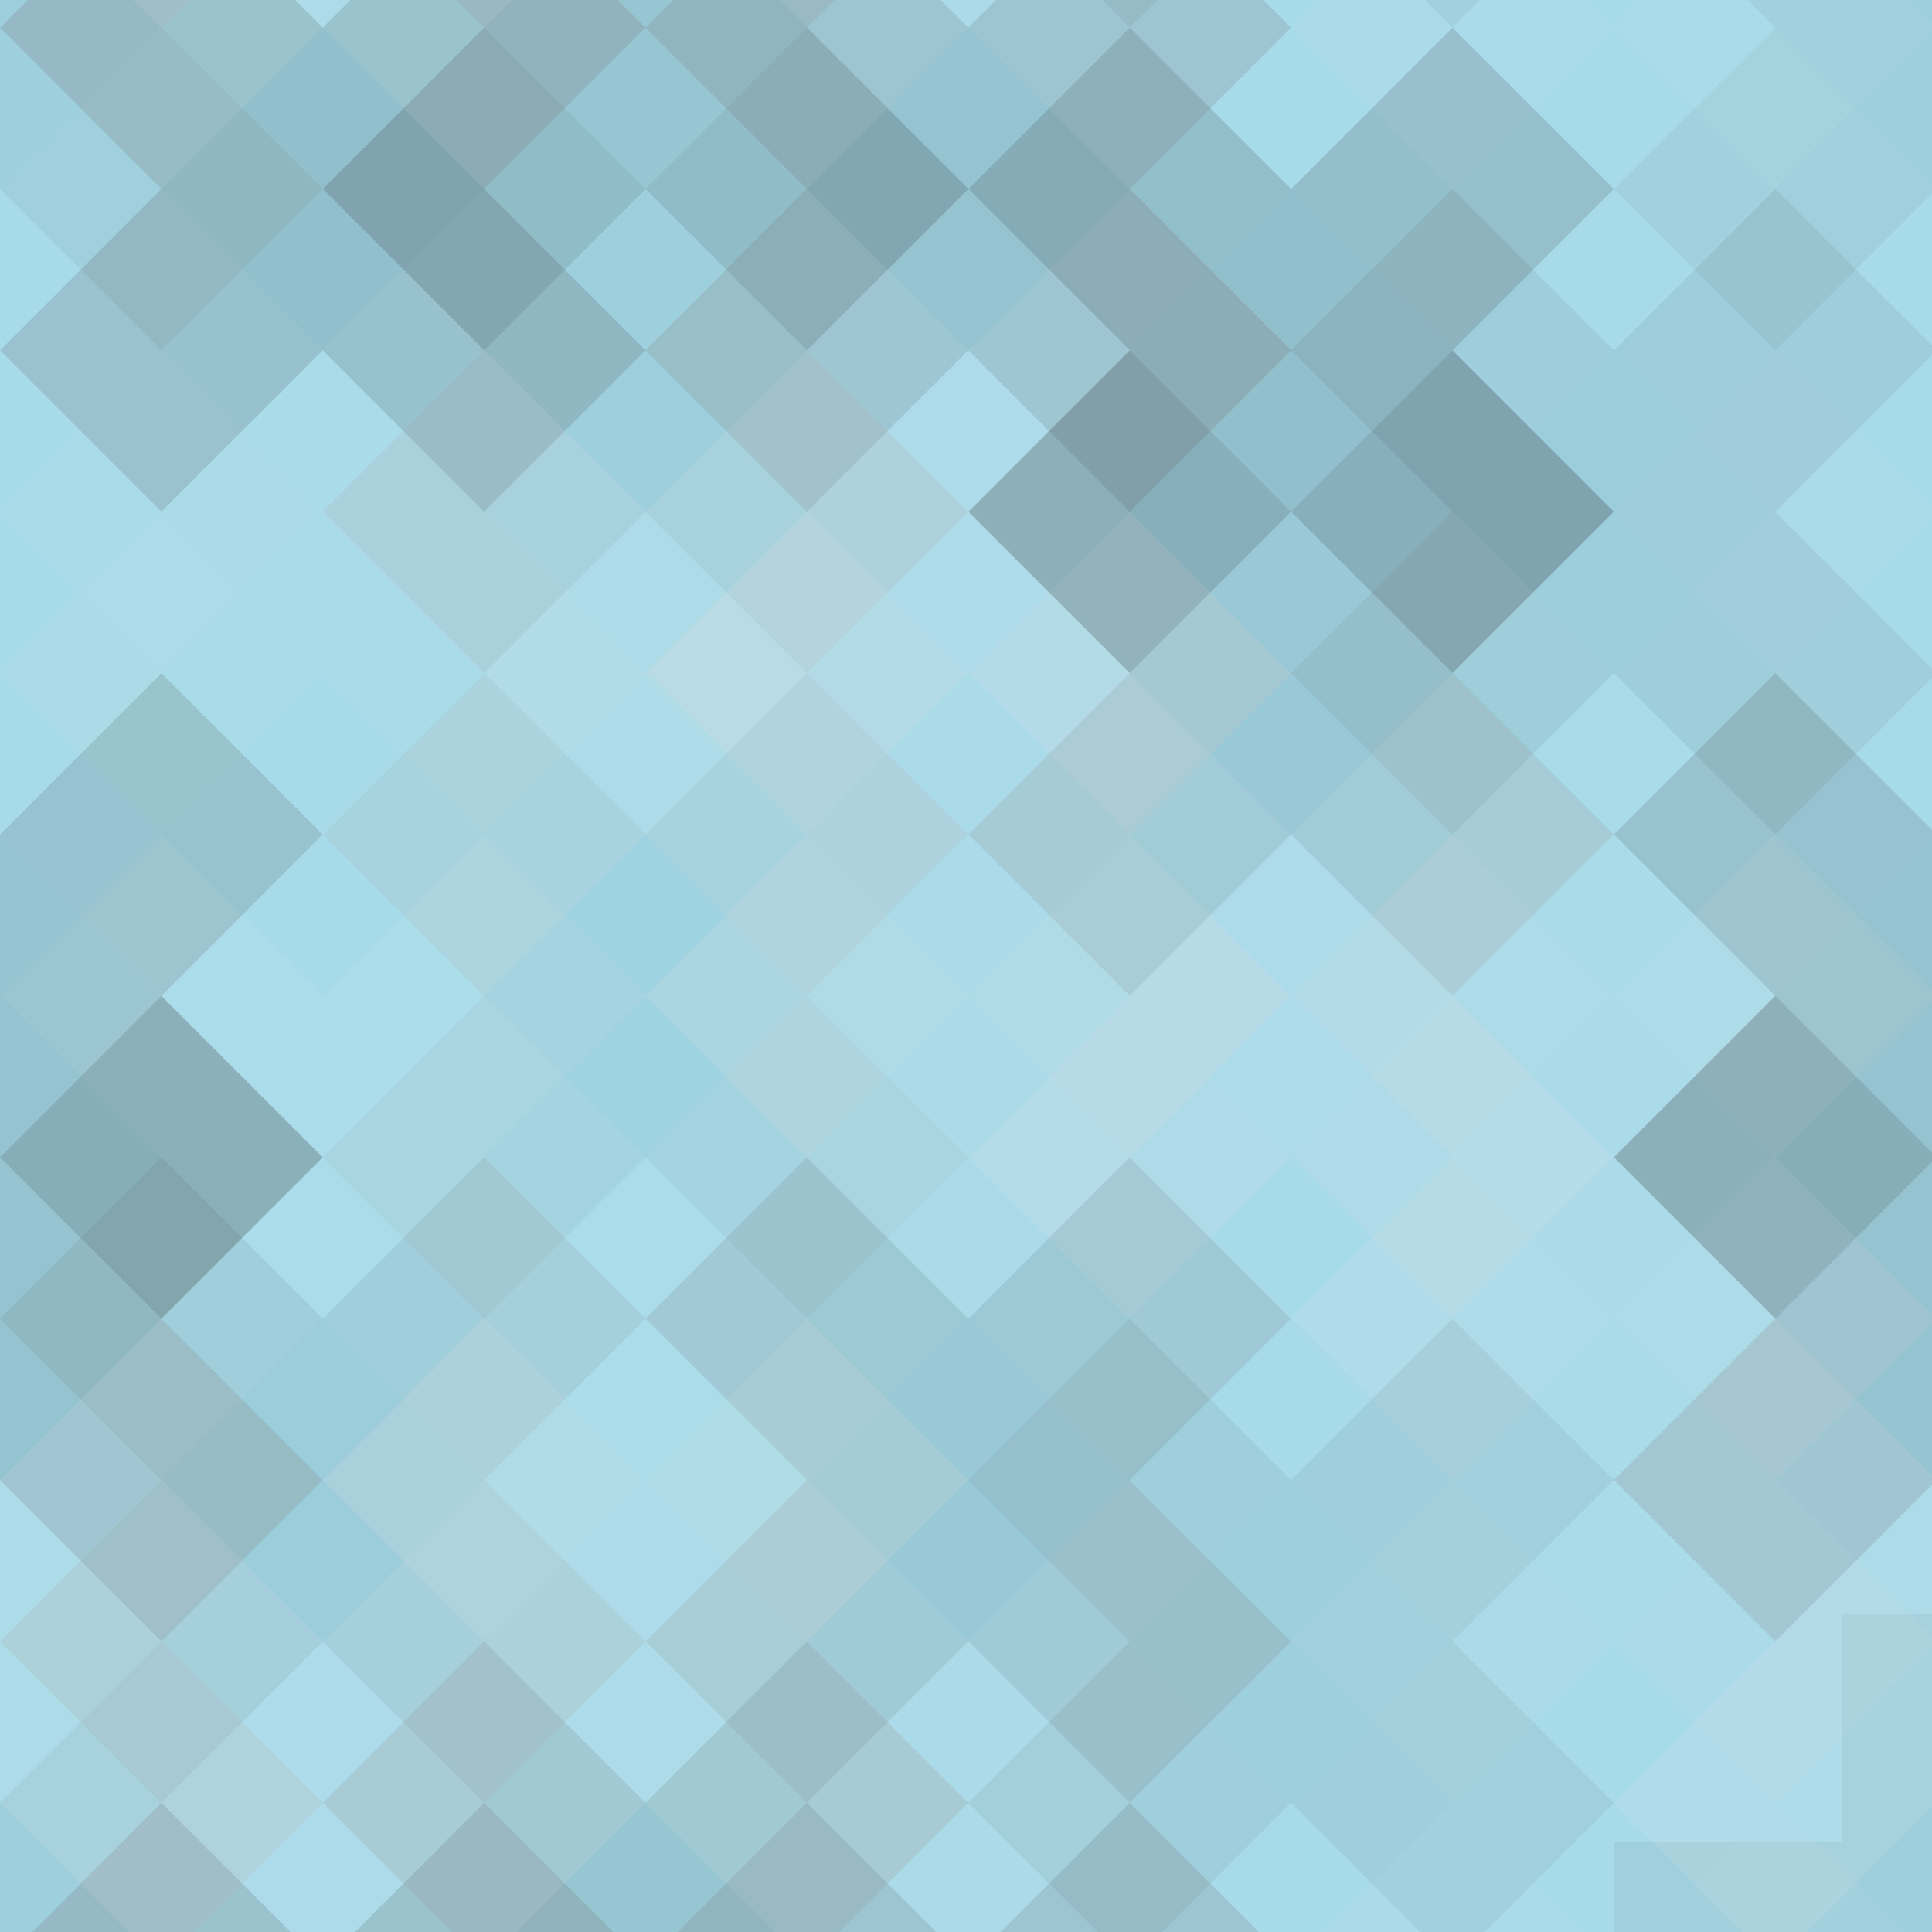 <svg xmlns="http://www.w3.org/2000/svg" width="127" height="127" viewbox="0 0 127 127" preserveAspectRatio="none"><rect x="0" y="0" width="100%" height="100%" fill="rgb(166, 219, 234)" /><g fill="#222" style="opacity:0.063;" transform="translate(-21.218, -21.218) rotate(45, 21.218, 21.218)" ><rect x="15" y="0" width="15" height="45" /><rect x="0" y="15" width="45" height="15" /></g><g fill="#222" style="opacity:0.063;" transform="translate(106.088, -21.218) rotate(45, 21.218, 21.218)" ><rect x="15" y="0" width="15" height="45" /><rect x="0" y="15" width="45" height="15" /></g><g fill="#222" style="opacity:0.063;" transform="translate(-21.218, 106.088) rotate(45, 21.218, 21.218)" ><rect x="15" y="0" width="15" height="45" /><rect x="0" y="15" width="45" height="15" /></g><g fill="#222" style="opacity:0.063;" transform="translate(106.088, 106.088) rotate(45, 21.218, 21.218" ><rect x="15" y="0" width="15" height="45" /><rect x="0" y="15" width="45" height="15" /></g><g fill="#222" style="opacity:0.15;" transform="translate(0, -10.609) rotate(45, 21.218, 21.218)" ><rect x="15" y="0" width="15" height="45" /><rect x="0" y="15" width="45" height="15" /></g><g fill="#222" style="opacity:0.15;" transform="translate(0, 116.696) rotate(45, 21.218, 21.218)" ><rect x="15" y="0" width="15" height="45" /><rect x="0" y="15" width="45" height="15" /></g><g fill="#222" style="opacity:0.115;" transform="translate(21.218, -21.218) rotate(45, 21.218, 21.218)" ><rect x="15" y="0" width="15" height="45" /><rect x="0" y="15" width="45" height="15" /></g><g fill="#222" style="opacity:0.115;" transform="translate(21.218, 106.088) rotate(45, 21.218, 21.218)" ><rect x="15" y="0" width="15" height="45" /><rect x="0" y="15" width="45" height="15" /></g><g fill="#222" style="opacity:0.133;" transform="translate(42.435, -10.609) rotate(45, 21.218, 21.218)" ><rect x="15" y="0" width="15" height="45" /><rect x="0" y="15" width="45" height="15" /></g><g fill="#222" style="opacity:0.133;" transform="translate(42.435, 116.696) rotate(45, 21.218, 21.218)" ><rect x="15" y="0" width="15" height="45" /><rect x="0" y="15" width="45" height="15" /></g><g fill="#ddd" style="opacity:0.02;" transform="translate(63.653, -21.218) rotate(45, 21.218, 21.218)" ><rect x="15" y="0" width="15" height="45" /><rect x="0" y="15" width="45" height="15" /></g><g fill="#ddd" style="opacity:0.02;" transform="translate(63.653, 106.088) rotate(45, 21.218, 21.218)" ><rect x="15" y="0" width="15" height="45" /><rect x="0" y="15" width="45" height="15" /></g><g fill="#ddd" style="opacity:0.037;" transform="translate(84.87, -10.609) rotate(45, 21.218, 21.218)" ><rect x="15" y="0" width="15" height="45" /><rect x="0" y="15" width="45" height="15" /></g><g fill="#ddd" style="opacity:0.037;" transform="translate(84.87, 116.696) rotate(45, 21.218, 21.218)" ><rect x="15" y="0" width="15" height="45" /><rect x="0" y="15" width="45" height="15" /></g><g fill="#ddd" style="opacity:0.037;" transform="translate(-21.218, 0) rotate(45, 21.218, 21.218)" ><rect x="15" y="0" width="15" height="45" /><rect x="0" y="15" width="45" height="15" /></g><g fill="#ddd" style="opacity:0.037;" transform="translate(106.088, 0) rotate(45, 21.218, 21.218)" ><rect x="15" y="0" width="15" height="45" /><rect x="0" y="15" width="45" height="15" /></g><g fill="#ddd" style="opacity:0.055;" transform="translate(0, 10.609) rotate(45, 21.218, 21.218)" ><rect x="15" y="0" width="15" height="45" /><rect x="0" y="15" width="45" height="15" /></g><g fill="#222" style="opacity:0.063;" transform="translate(21.218, 0) rotate(45, 21.218, 21.218)" ><rect x="15" y="0" width="15" height="45" /><rect x="0" y="15" width="45" height="15" /></g><g fill="#ddd" style="opacity:0.124;" transform="translate(42.435, 10.609) rotate(45, 21.218, 21.218)" ><rect x="15" y="0" width="15" height="45" /><rect x="0" y="15" width="45" height="15" /></g><g fill="#222" style="opacity:0.15;" transform="translate(63.653, 0) rotate(45, 21.218, 21.218)" ><rect x="15" y="0" width="15" height="45" /><rect x="0" y="15" width="45" height="15" /></g><g fill="#222" style="opacity:0.081;" transform="translate(84.87, 10.609) rotate(45, 21.218, 21.218)" ><rect x="15" y="0" width="15" height="45" /><rect x="0" y="15" width="45" height="15" /></g><g fill="#ddd" style="opacity:0.02;" transform="translate(-21.218, 21.218) rotate(45, 21.218, 21.218)" ><rect x="15" y="0" width="15" height="45" /><rect x="0" y="15" width="45" height="15" /></g><g fill="#ddd" style="opacity:0.02;" transform="translate(106.088, 21.218) rotate(45, 21.218, 21.218)" ><rect x="15" y="0" width="15" height="45" /><rect x="0" y="15" width="45" height="15" /></g><g fill="#ddd" style="opacity:0.02;" transform="translate(0, 31.826) rotate(45, 21.218, 21.218)" ><rect x="15" y="0" width="15" height="45" /><rect x="0" y="15" width="45" height="15" /></g><g fill="#ddd" style="opacity:0.141;" transform="translate(21.218, 21.218) rotate(45, 21.218, 21.218)" ><rect x="15" y="0" width="15" height="45" /><rect x="0" y="15" width="45" height="15" /></g><g fill="#ddd" style="opacity:0.107;" transform="translate(42.435, 31.826) rotate(45, 21.218, 21.218)" ><rect x="15" y="0" width="15" height="45" /><rect x="0" y="15" width="45" height="15" /></g><g fill="#222" style="opacity:0.098;" transform="translate(63.653, 21.218) rotate(45, 21.218, 21.218)" ><rect x="15" y="0" width="15" height="45" /><rect x="0" y="15" width="45" height="15" /></g><g fill="#ddd" style="opacity:0.055;" transform="translate(84.87, 31.826) rotate(45, 21.218, 21.218)" ><rect x="15" y="0" width="15" height="45" /><rect x="0" y="15" width="45" height="15" /></g><g fill="#222" style="opacity:0.133;" transform="translate(-21.218, 42.435) rotate(45, 21.218, 21.218)" ><rect x="15" y="0" width="15" height="45" /><rect x="0" y="15" width="45" height="15" /></g><g fill="#222" style="opacity:0.133;" transform="translate(106.088, 42.435) rotate(45, 21.218, 21.218)" ><rect x="15" y="0" width="15" height="45" /><rect x="0" y="15" width="45" height="15" /></g><g fill="#ddd" style="opacity:0.072;" transform="translate(0, 53.044) rotate(45, 21.218, 21.218)" ><rect x="15" y="0" width="15" height="45" /><rect x="0" y="15" width="45" height="15" /></g><g fill="#222" style="opacity:0.046;" transform="translate(21.218, 42.435) rotate(45, 21.218, 21.218)" ><rect x="15" y="0" width="15" height="45" /><rect x="0" y="15" width="45" height="15" /></g><g fill="#ddd" style="opacity:0.089;" transform="translate(42.435, 53.044) rotate(45, 21.218, 21.218)" ><rect x="15" y="0" width="15" height="45" /><rect x="0" y="15" width="45" height="15" /></g><g fill="#ddd" style="opacity:0.124;" transform="translate(63.653, 42.435) rotate(45, 21.218, 21.218)" ><rect x="15" y="0" width="15" height="45" /><rect x="0" y="15" width="45" height="15" /></g><g fill="#ddd" style="opacity:0.089;" transform="translate(84.87, 53.044) rotate(45, 21.218, 21.218)" ><rect x="15" y="0" width="15" height="45" /><rect x="0" y="15" width="45" height="15" /></g><g fill="#222" style="opacity:0.133;" transform="translate(-21.218, 63.653) rotate(45, 21.218, 21.218)" ><rect x="15" y="0" width="15" height="45" /><rect x="0" y="15" width="45" height="15" /></g><g fill="#222" style="opacity:0.133;" transform="translate(106.088, 63.653) rotate(45, 21.218, 21.218)" ><rect x="15" y="0" width="15" height="45" /><rect x="0" y="15" width="45" height="15" /></g><g fill="#222" style="opacity:0.081;" transform="translate(0, 74.261) rotate(45, 21.218, 21.218)" ><rect x="15" y="0" width="15" height="45" /><rect x="0" y="15" width="45" height="15" /></g><g fill="#ddd" style="opacity:0.072;" transform="translate(21.218, 63.653) rotate(45, 21.218, 21.218)" ><rect x="15" y="0" width="15" height="45" /><rect x="0" y="15" width="45" height="15" /></g><g fill="#222" style="opacity:0.098;" transform="translate(42.435, 74.261) rotate(45, 21.218, 21.218)" ><rect x="15" y="0" width="15" height="45" /><rect x="0" y="15" width="45" height="15" /></g><g fill="#ddd" style="opacity:0.037;" transform="translate(63.653, 63.653) rotate(45, 21.218, 21.218)" ><rect x="15" y="0" width="15" height="45" /><rect x="0" y="15" width="45" height="15" /></g><g fill="#ddd" style="opacity:0.055;" transform="translate(84.87, 74.261) rotate(45, 21.218, 21.218)" ><rect x="15" y="0" width="15" height="45" /><rect x="0" y="15" width="45" height="15" /></g><g fill="#ddd" style="opacity:0.141;" transform="translate(-21.218, 84.87) rotate(45, 21.218, 21.218)" ><rect x="15" y="0" width="15" height="45" /><rect x="0" y="15" width="45" height="15" /></g><g fill="#ddd" style="opacity:0.141;" transform="translate(106.088, 84.87) rotate(45, 21.218, 21.218)" ><rect x="15" y="0" width="15" height="45" /><rect x="0" y="15" width="45" height="15" /></g><g fill="#ddd" style="opacity:0.141;" transform="translate(-21.218, -42.435) rotate(45, 21.218, 21.218)" ><rect x="15" y="0" width="15" height="45" /><rect x="0" y="15" width="45" height="15" /></g><g fill="#ddd" style="opacity:0.124;" transform="translate(0, 95.479) rotate(45, 21.218, 21.218)" ><rect x="15" y="0" width="15" height="45" /><rect x="0" y="15" width="45" height="15" /></g><g fill="#ddd" style="opacity:0.124;" transform="translate(0, -31.826) rotate(45, 21.218, 21.218)" ><rect x="15" y="0" width="15" height="45" /><rect x="0" y="15" width="45" height="15" /></g><g fill="#ddd" style="opacity:0.124;" transform="translate(21.218, 84.87) rotate(45, 21.218, 21.218)" ><rect x="15" y="0" width="15" height="45" /><rect x="0" y="15" width="45" height="15" /></g><g fill="#ddd" style="opacity:0.124;" transform="translate(21.218, -42.435) rotate(45, 21.218, 21.218)" ><rect x="15" y="0" width="15" height="45" /><rect x="0" y="15" width="45" height="15" /></g><g fill="#ddd" style="opacity:0.107;" transform="translate(42.435, 95.479) rotate(45, 21.218, 21.218)" ><rect x="15" y="0" width="15" height="45" /><rect x="0" y="15" width="45" height="15" /></g><g fill="#ddd" style="opacity:0.107;" transform="translate(42.435, -31.826) rotate(45, 21.218, 21.218)" ><rect x="15" y="0" width="15" height="45" /><rect x="0" y="15" width="45" height="15" /></g><g fill="#222" style="opacity:0.063;" transform="translate(63.653, 84.87) rotate(45, 21.218, 21.218)" ><rect x="15" y="0" width="15" height="45" /><rect x="0" y="15" width="45" height="15" /></g><g fill="#222" style="opacity:0.063;" transform="translate(63.653, -42.435) rotate(45, 21.218, 21.218)" ><rect x="15" y="0" width="15" height="45" /><rect x="0" y="15" width="45" height="15" /></g><g fill="#ddd" style="opacity:0.037;" transform="translate(84.87, 95.479) rotate(45, 21.218, 21.218)" ><rect x="15" y="0" width="15" height="45" /><rect x="0" y="15" width="45" height="15" /></g><g fill="#ddd" style="opacity:0.037;" transform="translate(84.87, -31.826) rotate(45, 21.218, 21.218)" ><rect x="15" y="0" width="15" height="45" /><rect x="0" y="15" width="45" height="15" /></g></svg>